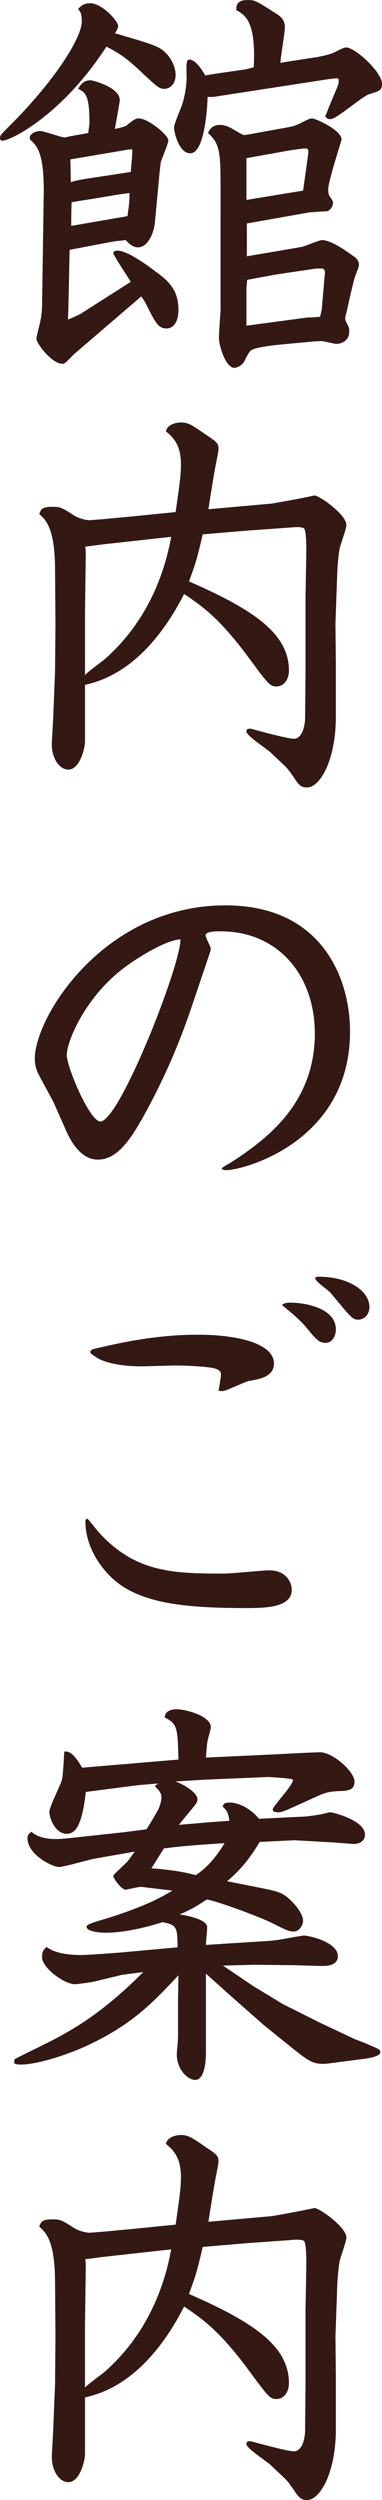 <?xml version="1.0" encoding="utf-8"?>
<!-- Generator: Adobe Illustrator 15.0.0, SVG Export Plug-In . SVG Version: 6.00 Build 0)  -->
<!DOCTYPE svg PUBLIC "-//W3C//DTD SVG 1.1//EN" "http://www.w3.org/Graphics/SVG/1.1/DTD/svg11.dtd">
<svg version="1.1" id="レイヤー_1" xmlns="http://www.w3.org/2000/svg" xmlns:xlink="http://www.w3.org/1999/xlink" x="0px"
	 y="0px" width="33.98px" height="221.891px" viewBox="0 0 33.98 221.891" enable-background="new 0 0 33.98 221.891"
	 xml:space="preserve">
<g>
	<path fill="#341813" d="M8.027,0.287c1.044,0,2.483,1.584,2.483,2.016c0,0.217-0.144,0.433-0.288,0.648
		c3.564,1.044,3.96,1.152,4.607,1.836c0.576,0.611,0.792,1.367,0.792,1.871c0,0.721-0.432,1.225-1.008,1.225
		c-0.468,0-0.647-0.18-2.375-1.8c-1.152-1.044-1.656-1.368-2.772-1.944C5.472,10.295,0.9,12.49,0.217,12.49
		C0.036,12.49,0,12.346,0,12.238c0-0.217,0.072-0.288,0.937-1.152c3.888-3.887,6.335-7.703,6.335-9.179
		c0-0.72-0.108-0.827-0.324-1.116C7.199,0.539,7.451,0.287,8.027,0.287z M10.188,21.417l-3.996,0.756l-0.107,5.111l-0.036,1.08
		c0.611-0.252,0.756-0.324,1.115-0.505l4.464-2.843c-0.216-0.396-1.548-2.34-1.548-2.556c0-0.145,0.216-0.217,0.36-0.217
		c0.863,0,2.556,1.225,3.275,1.765c1.151,0.827,2.159,1.62,2.159,3.491c0,1.008-0.396,1.656-1.079,1.656
		c-0.721,0-1.008-0.612-1.656-1.872c-0.18-0.396-0.36-0.685-0.576-0.972l-4.787,4.104c-0.972,0.828-1.08,0.936-1.188,1.008
		c-0.721,0.756-0.828,0.863-1.044,0.863c-0.937,0-2.304-1.799-2.304-2.231c0-0.108,0.216-1.008,0.252-1.151
		c0.071-0.217,0.252-1.008,0.252-1.98l0.144-9.574c0.072-3.852-0.647-4.464-1.224-4.968c-0.144-0.612,0.72-0.756,0.899-0.756
		c0.36,0,1.872,0.576,2.196,0.576c0.107,0,0.252-0.072,0.684-0.144l1.404-0.252c0.071-0.541,0.107-0.685,0.107-1.045
		c0-2.411-0.432-2.592-1.008-2.879c0.216-0.36,0.468-0.756,1.116-0.756c0.18,0,2.592,0.611,2.592,1.764
		c0,0.18-0.396,2.304-0.433,2.556c0.36-0.072,0.792-0.181,1.009-0.288c0.72-0.576,0.827-0.648,1.115-0.648
		c0.828,0,2.628,1.477,2.628,1.944c0,0.18-0.145,0.575-0.612,1.764c-0.107,0.288-0.144,0.972-0.18,1.224l-0.396,4.248
		c-0.072,0.936-0.612,2.268-1.513,2.268c-0.504,0-0.936-0.469-1.079-0.648L10.188,21.417z M6.3,16.162
		c0.359-0.108,0.468-0.145,1.332-0.289l3.995-0.611c0.036-0.288,0.144-1.584,0.144-1.836c0-0.107,0-0.18-0.035-0.18
		c-0.108,0-0.433,0.035-0.576,0.072l-4.896,0.828L6.3,16.162z M11.339,19.186c0.18-1.297,0.18-1.368,0.18-2.053
		c-0.216,0.037-0.323,0.037-0.827,0.108l-2.16,0.36c-0.432,0.072-1.872,0.287-2.159,0.359c-0.036,0.504-0.036,1.98-0.036,2.088
		L11.339,19.186z M22.569,5.975c0.216-4.067-0.756-4.643-1.548-5.075c0-0.396,0-0.899,1.044-0.899c0.612,0,0.792,0.107,2.52,1.224
		c0.288,0.18,0.756,0.468,0.756,1.188c0,0.504-0.396,2.735-0.396,3.168l0.612-0.108l2.808-0.432
		c0.107-0.036,0.791-0.145,1.296-0.359c0.899-0.433,0.936-0.469,1.151-0.469c0.756,0,3.168,2.16,3.168,3.24
		c0,0.575-0.288,0.647-1.116,0.899c-0.647,0.18-2.916,2.231-3.491,2.231c-0.181,0-0.433-0.144-0.433-0.287
		c0.108-0.252,0.216-0.504,0.288-0.721l0.648-1.548c0.144-0.323,0.252-0.575,0.252-0.827c0-0.217-0.036-0.252-0.216-0.252
		c-0.108,0-0.504,0.071-0.648,0.071L18.97,8.603h-0.504c0,0.216-0.144,5.003-1.548,5.003c-1.008,0-1.439-1.907-1.439-2.268
		c0-0.324,0.576-1.655,0.684-1.943c0.288-0.828,0.468-1.98,0.433-2.699c-0.036-1.297,0.035-1.404,0.252-1.404
		c0.575,0,1.188,1.008,1.403,1.404l0.864-0.145l2.735-0.396L22.569,5.975z M19.618,16.881c0-3.167,0-4.104-1.116-5.074
		c0.18-0.433,0.504-0.721,1.044-0.721s0.972,0.252,1.332,0.469c0.252,0.144,0.72,0.432,0.828,0.432c0.144,0,1.115-0.18,1.296-0.217
		l2.591-0.467c0.54-0.108,0.721-0.181,0.973-0.289c0.647-0.323,0.972-0.504,1.188-0.504c0.324,0,2.628,1.045,2.628,1.872
		c0,0.108-1.188,3.708-1.188,4.428c0,0.108,0,0.396,0.108,0.575c0.216,0.324,0.324,0.469,0.324,0.613
		c0,0.287-0.252,0.719-0.576,0.756c-0.108,0-1.548,0.071-1.8,0.144l-5.291,0.936v2.915c0.792-0.143,4.283-0.719,5.003-0.863
		c0.252-0.072,1.439-0.576,1.691-0.576c0.721,0,1.98,0.828,2.7,1.368c0.288,0.181,0.576,0.396,0.576,0.864
		c0,0.18-0.324,0.899-0.36,1.043c-0.107,0.36-0.18,0.685-0.288,1.116l-0.432,1.907c-0.036,0.145-0.145,0.541-0.145,0.648
		c0,0.145,0.072,0.288,0.288,0.721c0.072,0.144,0.072,0.323,0.072,0.467c0,0.9-0.864,1.08-1.116,1.08
		c-0.216,0-1.151-0.252-1.367-0.252c-0.181,0-0.504,0.036-0.685,0.036l-2.339,0.216c-2.844,0.252-3.132,0.504-3.276,0.612
		c-0.18,0.18-0.432,0.684-0.611,1.044c-0.288,0.359-0.685,0.468-0.828,0.468c-0.756,0-1.368-1.944-1.368-2.663
		c0-0.36,0.108-2.016,0.145-2.377v-2.699V16.881z M21.922,14.037v3.708l5.039-0.827c0.072-0.541,0.468-3.275,0.468-3.42
		c0-0.288-0.107-0.324-0.288-0.324c-0.216,0-0.899,0.107-1.403,0.18L21.922,14.037z M21.993,24.836l-0.071,0.685v3.384l5.399-0.721
		c0.288,0,0.863-0.035,1.151-0.071l0.145-0.612l0.216-2.483c0-0.181,0.071-0.685,0.071-0.792c0-0.396-0.216-0.396-0.359-0.396
		c-0.108,0-0.504,0-0.648,0.037l-3.383,0.504L21.993,24.836z"/>
	<path fill="#341813" d="M24.189,44.694c0.216-0.035,2.699-0.468,3.779-0.72c0.432,0,2.844,1.692,2.844,2.628
		c0,0.36-0.576,1.836-0.612,2.16c-0.035,0.216-0.18,1.115-0.216,2.556l-0.144,4.031l0.036,3.636v4.607
		c0,3.959-1.44,6.299-2.556,6.299c-0.468,0-0.685-0.108-1.188-0.899c-0.468-0.685-0.647-0.864-0.792-1.009l-1.26-1.188
		c-0.323-0.324-2.159-1.476-2.159-1.872c0-0.216,0.144-0.252,0.359-0.252c0.036,0,3.24,0.9,3.852,0.9
		c0.792,0,1.008-1.26,1.008-1.872l0.036-3.959v-6.659l0.072-4.104c0-0.54,0-1.908-0.216-2.088c-0.216-0.145-0.828-0.108-1.152-0.072
		l-4.031,0.288l-3.815,0.324c-0.504,2.159-0.648,2.627-1.224,4.175c5.867,2.556,8.891,4.68,8.891,7.919
		c0,0.721-0.396,1.404-1.116,1.404c-0.575,0-0.756-0.252-2.411-2.483c-2.628-3.563-4.14-4.607-5.796-5.724
		c-1.619,3.168-4.427,7.127-8.818,8.063v2.195v2.88c0,0.468-0.432,2.447-1.476,2.447c-0.828,0-1.477-1.044-1.477-2.231
		c0-0.324,0.145-2.483,0.145-2.916l0.144-3.527l0.036-4.211l-0.036-5.004c-0.036-3.527-0.792-4.247-1.403-4.787
		c0.144-0.433,0.252-0.648,1.188-0.648c0.684,0,0.828,0.072,1.944,0.792c0.432,0.252,1.043,0.396,1.331,0.396
		c0.145,0,0.864-0.072,1.008-0.072l2.7-0.252l3.959-0.396c0.396-2.735,0.469-3.347,0.469-4.247c0-1.764-0.721-2.412-1.332-2.916
		c0.107-0.575,0.828-0.791,1.332-0.791c0.647,0,0.972,0.216,2.268,1.115c0.863,0.576,1.079,0.72,1.079,1.224
		c0,0.288-0.287,1.548-0.323,1.836c-0.108,0.54-0.504,3.023-0.576,3.527L24.189,44.694z M9.359,48.294
		c-0.396,0.036-1.296,0.181-1.764,0.217l0.036,0.611L7.56,54.558v5.363c0.216-0.288,1.62-1.26,1.907-1.548
		c1.513-1.368,4.644-4.607,5.76-10.727L9.359,48.294z"/>
	<path fill="#341813" d="M3.492,95.473c-0.108-0.216-0.396-0.72-0.396-1.512c0-3.707,6.155-13.605,16.954-13.605
		c8.675,0,11.087,6.587,11.087,11.194c0,9.791-9.467,12.311-11.051,12.311c-0.072,0-0.36-0.036-0.36-0.145
		c0-0.107,0.9-0.575,1.044-0.684c3.06-2.016,7.235-5.184,7.235-11.303c0-5.147-3.239-9.07-8.387-9.07c-0.396,0-1.332,0-1.332,0.359
		c0,0.18,0.396,0.9,0.432,1.044c0.036,0.108,0.036,0.252,0,0.36l-1.619,4.787c-0.612,1.8-1.8,5.255-4.212,9.646
		c-1.188,2.16-2.412,4.067-4.176,4.067c-0.323,0-1.691,0-2.808-2.52l-1.151-2.592L3.492,95.473z M10.367,86.438
		c-3.096,2.663-4.428,6.155-4.428,7.199c0,1.079,2.052,5.903,2.988,5.903c1.691,0,7.127-13.787,7.127-16.162
		C14.83,83.379,11.807,85.179,10.367,86.438z"/>
	<path fill="#341813" d="M23.938,139.376c1.62,0,2.016,1.188,2.016,1.729c0,1.619-2.483,1.619-4.14,1.619
		c-5.436,0-9.431-0.432-11.807-2.627c-1.403-1.296-2.411-3.168-2.411-5.04c0-0.144,0.036-0.252,0.18-0.252
		c0.072,0,0.828,1.008,1.008,1.188c3.275,3.635,6.768,3.671,11.194,3.671C20.626,139.664,23.361,139.376,23.938,139.376z
		 M19.654,122.026c0-0.252-0.072-0.432-0.576-0.576c-0.576-0.144-2.231-0.252-3.491-0.252c-0.469,0-2.556,0.072-2.988,0.072
		c-0.54,0-2.304,0-3.707-0.611c-0.324-0.181-0.864-0.504-0.864-0.648c0-0.072,0.072-0.144,0.18-0.252
		c2.304-0.54,5.544-1.296,9.396-1.296c3.671,0,6.767,0.828,6.767,2.556c0,1.188-1.332,1.404-2.231,1.548
		c-0.216,0.036-1.656,0.684-1.943,0.792c-0.288,0.108-0.433,0.144-0.757,0.072C19.474,123.215,19.654,122.242,19.654,122.026z
		 M25.125,115.764c0.324-0.145,0.433-0.145,0.72-0.145c1.261,0,4.032,0.468,4.032,2.376c0,0.576-0.324,1.188-0.9,1.188
		s-0.792-0.216-1.764-1.403c-0.612-0.72-1.584-1.512-2.088-1.908V115.764z M28.329,113.315c2.735,0,4.535,1.296,4.535,2.7
		c0,0.575-0.396,1.115-1.008,1.115c-0.504,0-0.684-0.252-2.412-2.34c-0.18-0.252-1.403-1.043-1.403-1.331
		C28.041,113.352,28.148,113.315,28.329,113.315z"/>
	<path fill="#341813" d="M12.311,158.441l-4.463,0.576l-0.216,0.036c-0.324,2.916-0.9,3.708-1.692,3.708
		c-1.044,0-1.548-1.404-1.548-1.944c0-0.468,1.008-2.411,1.116-2.844c0.107-0.396,0.18-2.159,0.216-2.52
		c0.324,0,0.72-0.036,1.584,1.439l8.566-0.72c-0.071-2.844-0.107-3.167-1.224-3.743c0.036-0.576,0.576-0.72,1.08-0.72
		c0.828,0,3.023,0.611,3.023,1.584c0,0.18-0.252,1.043-0.288,1.188c-0.071,0.468-0.107,0.899-0.144,1.512l4.715-0.216
		c0.937-0.036,4.716-0.252,5.436-0.252c1.152,0,3.06,1.728,3.06,2.592c0,0.792-0.54,0.827-1.584,0.863
		c-0.396,0.036-0.827,0.036-1.619,0.396l-2.628,1.188c-0.647,0.288-0.828,0.288-0.972,0.288c-0.108,0-0.468,0-0.468-0.252
		c0-0.288,1.8-2.124,1.8-2.628c0-0.144-2.124-0.252-2.269-0.252l-5.867,0.252l-2.339,0.145c0.539,0.144,1.979,0.936,1.979,1.583
		c0,0.252-0.181,0.469-0.324,0.648c-0.18,0.216-0.899,1.08-1.332,1.62c2.52-0.217,2.808-0.252,4.5-0.36
		c-0.108-0.612-0.145-0.864-0.612-1.26c0.108-0.252,0.144-0.36,0.648-0.36c0.756,0,1.835,0.504,2.591,1.44l3.708-0.181
		c0.36,0,0.972-0.071,1.584-0.18c0.18,0,0.899-0.216,1.044-0.216c0.252,0,3.096,0.72,3.096,1.979c0,0.576-0.504,0.828-0.973,0.828
		c-0.323,0-1.8-0.144-2.087-0.144l-3.204-0.181l-3.096,0.145c-0.54,0.863-1.368,2.231-2.915,3.491l2.375,0.468
		c2.16,0.433,2.412,0.468,3.132,1.08c0.576,0.504,1.26,1.368,1.26,1.979c0,0.288-0.288,0.937-0.828,0.937
		c-0.396,0-0.575-0.072-2.016-0.792c-0.863-0.433-4.644-1.872-5.723-2.052c-1.152,0.756-1.296,0.828-2.412,1.332
		c1.08,0.144,2.447,0.539,2.447,1.115c0,0.433-0.107,1.152-0.107,1.584l5.111-0.324c0.792-0.036,1.296-0.107,1.872-0.216
		c0.18-0.036,1.583-0.288,1.728-0.288c0.468,0,3.023,0.576,3.023,1.836c0,0.828-1.008,0.864-1.332,0.864
		c-0.432,0-2.447-0.072-2.808-0.072l-3.275-0.036l-2.808,0.072l2.664,1.8l2.663,1.619l3.312,1.656l3.132,1.476
		c0.216,0.072,1.151,0.433,1.332,0.54c0.827,0.324,0.899,0.396,0.899,0.612c0,0.396-1.332,0.575-1.728,0.611l-2.771,0.36
		c-1.332,0.18-1.764-0.108-3.132-1.188l-2.771-2.232l-3.06-2.699l-2.052-1.836v6.911c0,0.396,0,2.52-0.972,2.52
		c-0.54,0-1.62-0.792-1.62-2.304c0-0.216,0.108-1.115,0.108-1.584v-3.167l0.035-2.232c-2.195,2.34-4.067,4.355-8.099,6.228
		c-2.088,0.972-4.644,1.692-5.867,1.692c-0.72,0-0.684-0.108-0.612-0.469c1.08-0.575,2.88-1.403,3.996-2.016
		c1.367-0.756,3.959-2.195,7.451-5.723l-1.908,0.252l-2.231,0.539c-0.54,0.145-1.764,0.288-1.944,0.288
		c-0.936,0-2.915-1.439-2.915-2.411c0-0.54,0.144-0.648,0.396-0.9c0.9,0.72,2.736,0.72,3.023,0.72c0.721,0,2.988-0.18,3.492-0.216
		l5.147-0.468c-0.036-1.764-0.036-1.979-1.332-2.231c-0.936,0.288-3.096,0.936-5.111,0.936c-0.36,0-1.656-0.071-1.656-0.54
		c0-0.216,0.792-0.432,1.404-0.611c0.324-0.108,3.924-1.116,6.227-2.592l-2.159-0.252c-0.468-0.072-0.612-0.072-0.684-0.072
		c-0.181,0-1.26,0.252-1.296,0.252c-0.396,0-1.116-1.008-1.116-1.224c0-0.145,1.152-1.116,1.332-1.368l0.576-0.792l-3.492,0.612
		c-0.504,0.072-2.808,0.756-3.239,0.756c-0.576,0-2.808-1.08-2.808-2.556c0-0.288,0.072-0.36,0.359-0.576
		c0.648,0.648,1.908,0.648,2.16,0.648c0.468,0,1.116-0.072,1.476-0.108l4.644-0.504l1.944-0.252l0.432-0.684l0.54-0.937
		c0.216-0.359,0.359-0.936,0.359-1.188c0-0.432-0.252-0.684-0.575-1.008c0.071-0.108,0.18-0.18,0.287-0.252L12.311,158.441z
		 M14.578,164.057c-0.18,0.288-0.936,1.513-1.115,1.765c1.439,0.107,2.808,0.287,3.959,0.611c0.612-0.432,1.512-1.115,2.556-2.844
		C17.891,163.733,16.559,163.805,14.578,164.057z"/>
	<path fill="#341813" d="M24.189,196.693c0.216-0.035,2.699-0.468,3.779-0.72c0.432,0,2.844,1.692,2.844,2.628
		c0,0.36-0.576,1.836-0.612,2.16c-0.035,0.216-0.18,1.115-0.216,2.556l-0.144,4.031l0.036,3.636v4.607
		c0,3.959-1.44,6.299-2.556,6.299c-0.468,0-0.685-0.108-1.188-0.9c-0.468-0.684-0.647-0.863-0.792-1.008l-1.26-1.188
		c-0.323-0.324-2.159-1.476-2.159-1.872c0-0.216,0.144-0.252,0.359-0.252c0.036,0,3.24,0.9,3.852,0.9
		c0.792,0,1.008-1.26,1.008-1.872l0.036-3.959v-6.659l0.072-4.104c0-0.54,0-1.908-0.216-2.088c-0.216-0.145-0.828-0.108-1.152-0.072
		l-4.031,0.288l-3.815,0.324c-0.504,2.159-0.648,2.627-1.224,4.175c5.867,2.556,8.891,4.68,8.891,7.919
		c0,0.721-0.396,1.404-1.116,1.404c-0.575,0-0.756-0.252-2.411-2.483c-2.628-3.563-4.14-4.607-5.796-5.724
		c-1.619,3.168-4.427,7.127-8.818,8.063v2.195v2.88c0,0.468-0.432,2.447-1.476,2.447c-0.828,0-1.477-1.044-1.477-2.231
		c0-0.324,0.145-2.483,0.145-2.916l0.144-3.527l0.036-4.211l-0.036-5.004c-0.036-3.527-0.792-4.247-1.403-4.787
		c0.144-0.433,0.252-0.648,1.188-0.648c0.684,0,0.828,0.072,1.944,0.792c0.432,0.252,1.043,0.396,1.331,0.396
		c0.145,0,0.864-0.072,1.008-0.072l2.7-0.252l3.959-0.396c0.396-2.735,0.469-3.347,0.469-4.247c0-1.764-0.721-2.412-1.332-2.916
		c0.107-0.575,0.828-0.791,1.332-0.791c0.647,0,0.972,0.216,2.268,1.115c0.863,0.576,1.079,0.72,1.079,1.224
		c0,0.288-0.287,1.548-0.323,1.836c-0.108,0.54-0.504,3.023-0.576,3.527L24.189,196.693z M9.359,200.293
		c-0.396,0.036-1.296,0.181-1.764,0.217l0.036,0.611l-0.072,5.436v5.363c0.216-0.288,1.62-1.26,1.907-1.548
		c1.513-1.368,4.644-4.607,5.76-10.727L9.359,200.293z"/>
</g>
</svg>
